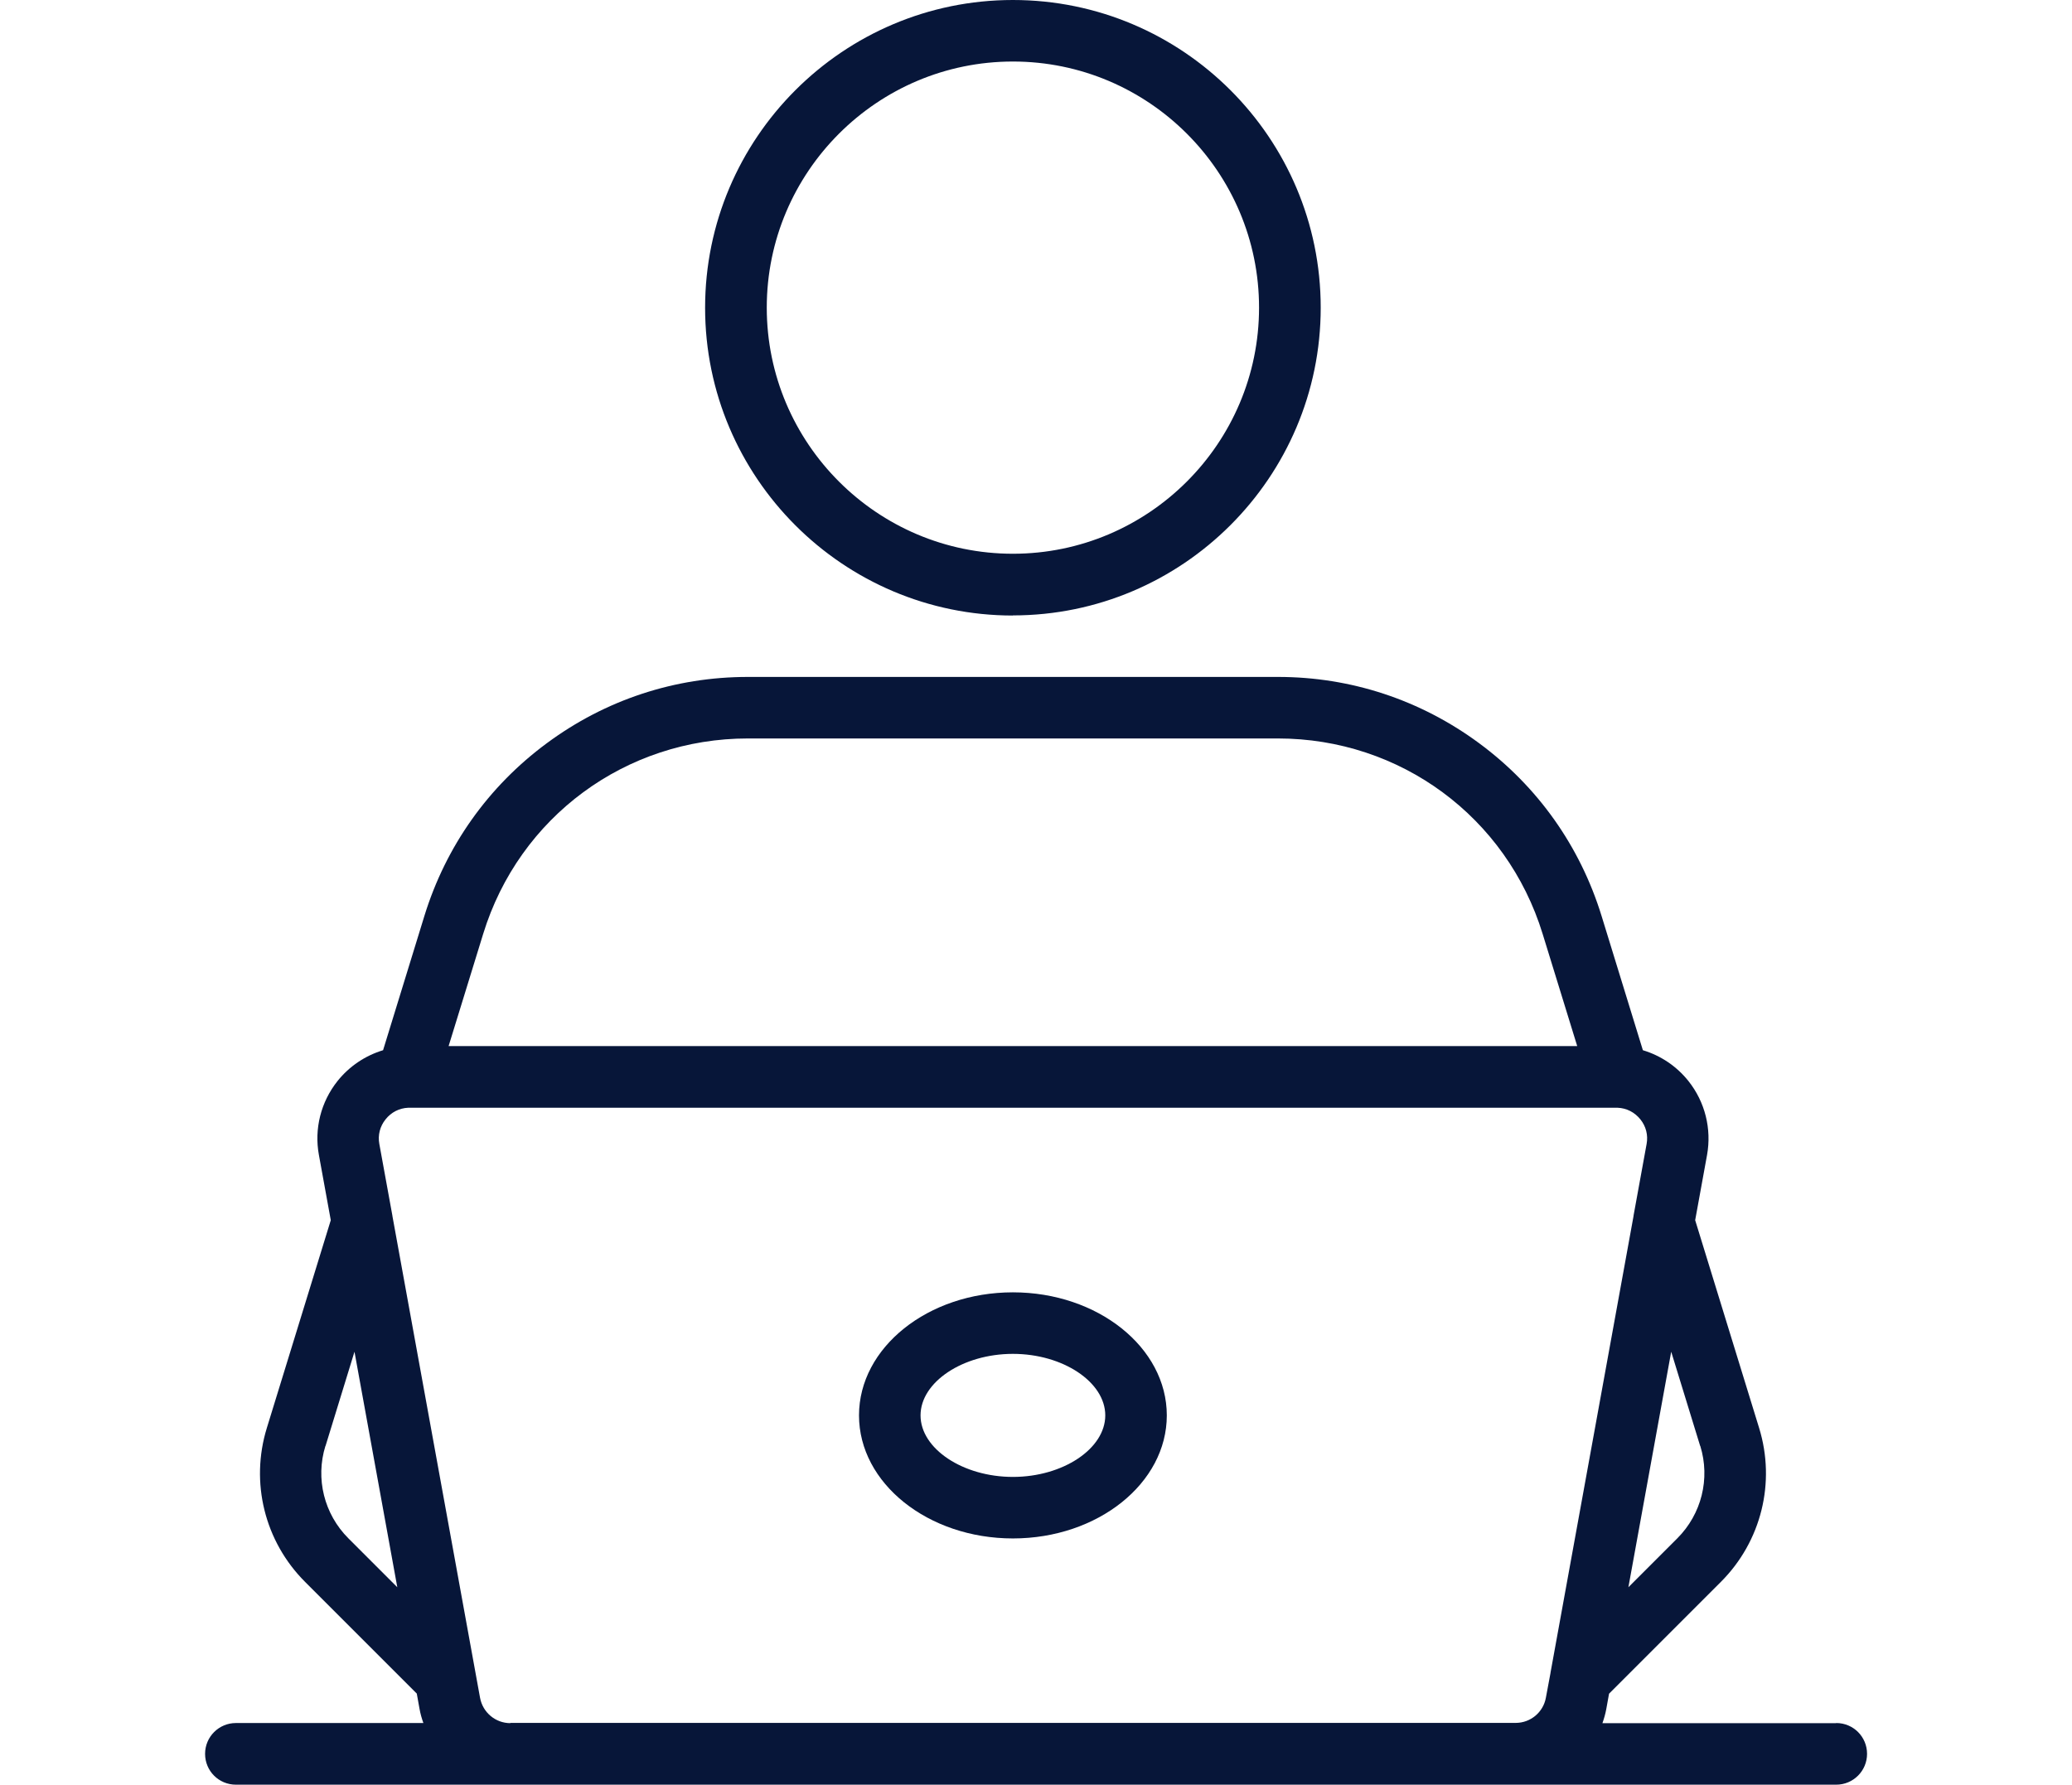 <?xml version="1.0" encoding="UTF-8"?>
<svg xmlns="http://www.w3.org/2000/svg" id="Layer_2" width="166" height="143" viewBox="0 0 166 143">
  <g id="Layer_2-2">
    <rect width="166" height="143" fill="none"></rect>
    <g id="Layer_2-3">
      <path d="M81.15,49.31c13.59,0,24.66-11.06,24.66-24.66S94.75,0,81.15,0s-24.66,11.06-24.66,24.66,11.06,24.66,24.66,24.66ZM81.15,4.93c10.88,0,19.72,8.85,19.72,19.72s-8.85,19.72-19.72,19.72-19.72-8.85-19.72-19.72,8.85-19.72,19.72-19.72Z" fill="#071639"></path>
      <path d="M147.1,138.07h-18.72c.13-.37.24-.75.31-1.14l.22-1.22,8.96-8.96c3.24-3.24,4.41-7.97,3.06-12.34l-5.12-16.64.95-5.22c.38-2.1-.16-4.26-1.49-5.93-.95-1.19-2.22-2.04-3.65-2.47l-3.31-10.76c-1.72-5.58-5.11-10.37-9.81-13.84-4.7-3.47-10.27-5.31-16.11-5.31h-42.47c-5.84,0-11.41,1.83-16.11,5.31-4.7,3.47-8.09,8.26-9.81,13.84l-3.31,10.76c-1.42.43-2.7,1.28-3.65,2.47-1.33,1.67-1.88,3.83-1.49,5.93l.95,5.22-5.12,16.64c-1.35,4.37-.18,9.1,3.06,12.34l8.95,8.95.22,1.22c.07.4.18.78.31,1.14h-15.02c-1.36,0-2.47,1.1-2.47,2.47s1.1,2.47,2.47,2.47h128.21c1.36,0,2.47-1.1,2.47-2.47s-1.1-2.47-2.47-2.47h0ZM136.22,115.86c.81,2.62.1,5.46-1.84,7.4l-3.92,3.92,3.43-18.87,2.32,7.55ZM59.91,59.17h42.47c9.8,0,18.33,6.29,21.21,15.66l2.77,8.99H35.94l2.77-8.99c2.88-9.37,11.41-15.66,21.21-15.66h0ZM26.08,115.86l2.32-7.55,3.43,18.87-3.92-3.92c-1.94-1.94-2.65-4.78-1.84-7.4ZM40.89,138.07c-1.19,0-2.21-.85-2.43-2.03l-7.02-38.6s0-.01,0-.02l-1.05-5.76c-.13-.71.05-1.41.5-1.97.45-.57,1.1-.9,1.81-.93.04,0,.08,0,.12,0h96.67s.08,0,.11,0c.72.03,1.36.36,1.82.93.45.56.63,1.26.5,1.97,0,0,0,0,0,0l-1.05,5.76s0,.02,0,.03l-6.65,36.58s0,0,0,0v.02s-.37,1.98-.37,1.98c-.21,1.17-1.23,2.02-2.42,2.02H40.89Z" fill="#071639"></path>
      <path d="M81.15,103.55c-6.8,0-12.33,4.42-12.33,9.86s5.53,9.86,12.33,9.86,12.33-4.42,12.33-9.86-5.53-9.86-12.33-9.86ZM81.15,118.34c-4.01,0-7.4-2.26-7.4-4.93s3.39-4.93,7.4-4.93,7.4,2.26,7.4,4.93-3.39,4.93-7.4,4.93Z" fill="#071639"></path>
    </g>
  </g>
</svg>
